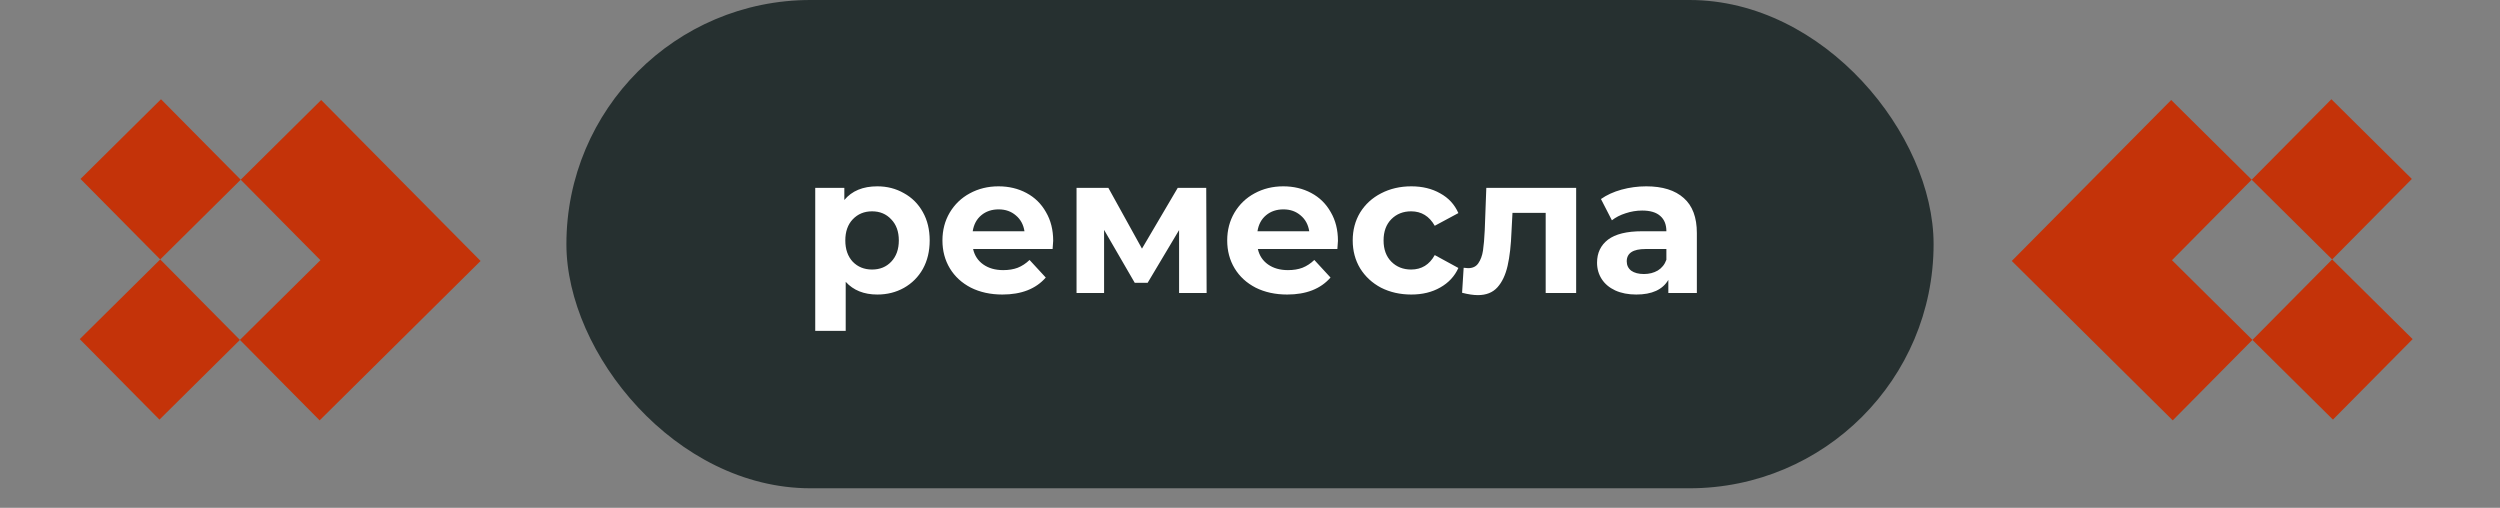 <?xml version="1.0" encoding="UTF-8"?> <svg xmlns="http://www.w3.org/2000/svg" width="128" height="26" viewBox="0 0 128 26" fill="none"><rect x="0" y="0" width="128" height="26" fill="#808080" stroke="none"/><rect x="29" width="70" height="25" rx="12.5" fill="#263030"></rect><path d="M44.92 9.54C45.42 9.54 45.873 9.657 46.28 9.89C46.693 10.117 47.017 10.44 47.25 10.86C47.483 11.273 47.6 11.757 47.6 12.31C47.6 12.863 47.483 13.35 47.25 13.77C47.017 14.183 46.693 14.507 46.28 14.74C45.873 14.967 45.42 15.08 44.92 15.08C44.233 15.08 43.693 14.863 43.3 14.43V16.94H41.74V9.62H43.23V10.24C43.617 9.773 44.18 9.54 44.92 9.54ZM44.65 13.8C45.05 13.8 45.377 13.667 45.63 13.4C45.89 13.127 46.02 12.763 46.02 12.31C46.02 11.857 45.89 11.497 45.63 11.23C45.377 10.957 45.05 10.82 44.65 10.82C44.25 10.82 43.92 10.957 43.66 11.23C43.407 11.497 43.28 11.857 43.28 12.31C43.28 12.763 43.407 13.127 43.66 13.4C43.92 13.667 44.25 13.8 44.65 13.8ZM53.923 12.33C53.923 12.35 53.913 12.49 53.893 12.75H49.823C49.897 13.083 50.07 13.347 50.343 13.54C50.617 13.733 50.957 13.83 51.363 13.83C51.643 13.83 51.89 13.79 52.103 13.71C52.323 13.623 52.527 13.49 52.713 13.31L53.543 14.21C53.037 14.79 52.297 15.08 51.323 15.08C50.717 15.08 50.18 14.963 49.713 14.73C49.247 14.49 48.887 14.16 48.633 13.74C48.38 13.32 48.253 12.843 48.253 12.31C48.253 11.783 48.377 11.31 48.623 10.89C48.877 10.463 49.22 10.133 49.653 9.9C50.093 9.66 50.583 9.54 51.123 9.54C51.65 9.54 52.127 9.653 52.553 9.88C52.98 10.107 53.313 10.433 53.553 10.86C53.8 11.28 53.923 11.77 53.923 12.33ZM51.133 10.72C50.78 10.72 50.483 10.82 50.243 11.02C50.003 11.22 49.857 11.493 49.803 11.84H52.453C52.4 11.5 52.253 11.23 52.013 11.03C51.773 10.823 51.48 10.72 51.133 10.72ZM60.369 15V11.78L58.759 14.48H58.099L56.529 11.77V15H55.119V9.62H56.749L58.469 12.73L60.299 9.62H61.759L61.779 15H60.369ZM68.503 12.33C68.503 12.35 68.493 12.49 68.473 12.75H64.403C64.477 13.083 64.65 13.347 64.923 13.54C65.197 13.733 65.537 13.83 65.943 13.83C66.223 13.83 66.47 13.79 66.683 13.71C66.903 13.623 67.107 13.49 67.293 13.31L68.123 14.21C67.617 14.79 66.877 15.08 65.903 15.08C65.297 15.08 64.76 14.963 64.293 14.73C63.827 14.49 63.467 14.16 63.213 13.74C62.96 13.32 62.833 12.843 62.833 12.31C62.833 11.783 62.957 11.31 63.203 10.89C63.457 10.463 63.8 10.133 64.233 9.9C64.673 9.66 65.163 9.54 65.703 9.54C66.23 9.54 66.707 9.653 67.133 9.88C67.56 10.107 67.893 10.433 68.133 10.86C68.38 11.28 68.503 11.77 68.503 12.33ZM65.713 10.72C65.36 10.72 65.063 10.82 64.823 11.02C64.583 11.22 64.437 11.493 64.383 11.84H67.033C66.98 11.5 66.833 11.23 66.593 11.03C66.353 10.823 66.06 10.72 65.713 10.72ZM72.259 15.08C71.686 15.08 71.169 14.963 70.709 14.73C70.256 14.49 69.899 14.16 69.639 13.74C69.386 13.32 69.259 12.843 69.259 12.31C69.259 11.777 69.386 11.3 69.639 10.88C69.899 10.46 70.256 10.133 70.709 9.9C71.169 9.66 71.686 9.54 72.259 9.54C72.826 9.54 73.319 9.66 73.739 9.9C74.166 10.133 74.476 10.47 74.669 10.91L73.459 11.56C73.179 11.067 72.776 10.82 72.249 10.82C71.843 10.82 71.506 10.953 71.239 11.22C70.973 11.487 70.839 11.85 70.839 12.31C70.839 12.77 70.973 13.133 71.239 13.4C71.506 13.667 71.843 13.8 72.249 13.8C72.783 13.8 73.186 13.553 73.459 13.06L74.669 13.72C74.476 14.147 74.166 14.48 73.739 14.72C73.319 14.96 72.826 15.08 72.259 15.08ZM80.699 9.62V15H79.139V10.9H77.439L77.389 11.85C77.362 12.557 77.296 13.143 77.189 13.61C77.082 14.077 76.909 14.443 76.669 14.71C76.429 14.977 76.096 15.11 75.669 15.11C75.442 15.11 75.172 15.07 74.859 14.99L74.939 13.71C75.046 13.723 75.122 13.73 75.169 13.73C75.402 13.73 75.576 13.647 75.689 13.48C75.809 13.307 75.889 13.09 75.929 12.83C75.969 12.563 75.999 12.213 76.019 11.78L76.099 9.62H80.699ZM84.289 9.54C85.123 9.54 85.763 9.74 86.209 10.14C86.656 10.533 86.879 11.13 86.879 11.93V15H85.419V14.33C85.126 14.83 84.579 15.08 83.779 15.08C83.366 15.08 83.006 15.01 82.699 14.87C82.399 14.73 82.169 14.537 82.009 14.29C81.849 14.043 81.769 13.763 81.769 13.45C81.769 12.95 81.956 12.557 82.329 12.27C82.709 11.983 83.293 11.84 84.079 11.84H85.319C85.319 11.5 85.216 11.24 85.009 11.06C84.803 10.873 84.493 10.78 84.079 10.78C83.793 10.78 83.509 10.827 83.229 10.92C82.956 11.007 82.723 11.127 82.529 11.28L81.969 10.19C82.263 9.983 82.613 9.823 83.019 9.71C83.433 9.597 83.856 9.54 84.289 9.54ZM84.169 14.03C84.436 14.03 84.673 13.97 84.879 13.85C85.086 13.723 85.233 13.54 85.319 13.3V12.75H84.249C83.609 12.75 83.289 12.96 83.289 13.38C83.289 13.58 83.366 13.74 83.519 13.86C83.679 13.973 83.896 14.03 84.169 14.03Z" fill="white"></path><path fill-rule="evenodd" clip-rule="evenodd" d="M12.284 17.403L8.203 13.283L4.083 17.363L8.164 21.484L12.284 17.403ZM16.365 21.523L20.486 17.442L24.606 13.361L20.525 9.241L16.444 5.12L12.324 9.201L16.405 13.322L12.284 17.403L16.365 21.523ZM12.324 9.201L8.243 5.081L4.122 9.162L8.203 13.283L12.324 9.201Z" fill="#C43309"></path><path fill-rule="evenodd" clip-rule="evenodd" d="M115.325 17.403L119.406 13.283L123.527 17.363L119.446 21.484L115.325 17.403ZM111.244 21.523L107.124 17.442L103.003 13.361L107.084 9.241L111.165 5.12L115.286 9.201L111.205 13.322L115.325 17.403L111.244 21.523ZM115.286 9.201L119.367 5.081L123.487 9.162L119.406 13.283L115.286 9.201Z" fill="#C43309"></path></svg> 